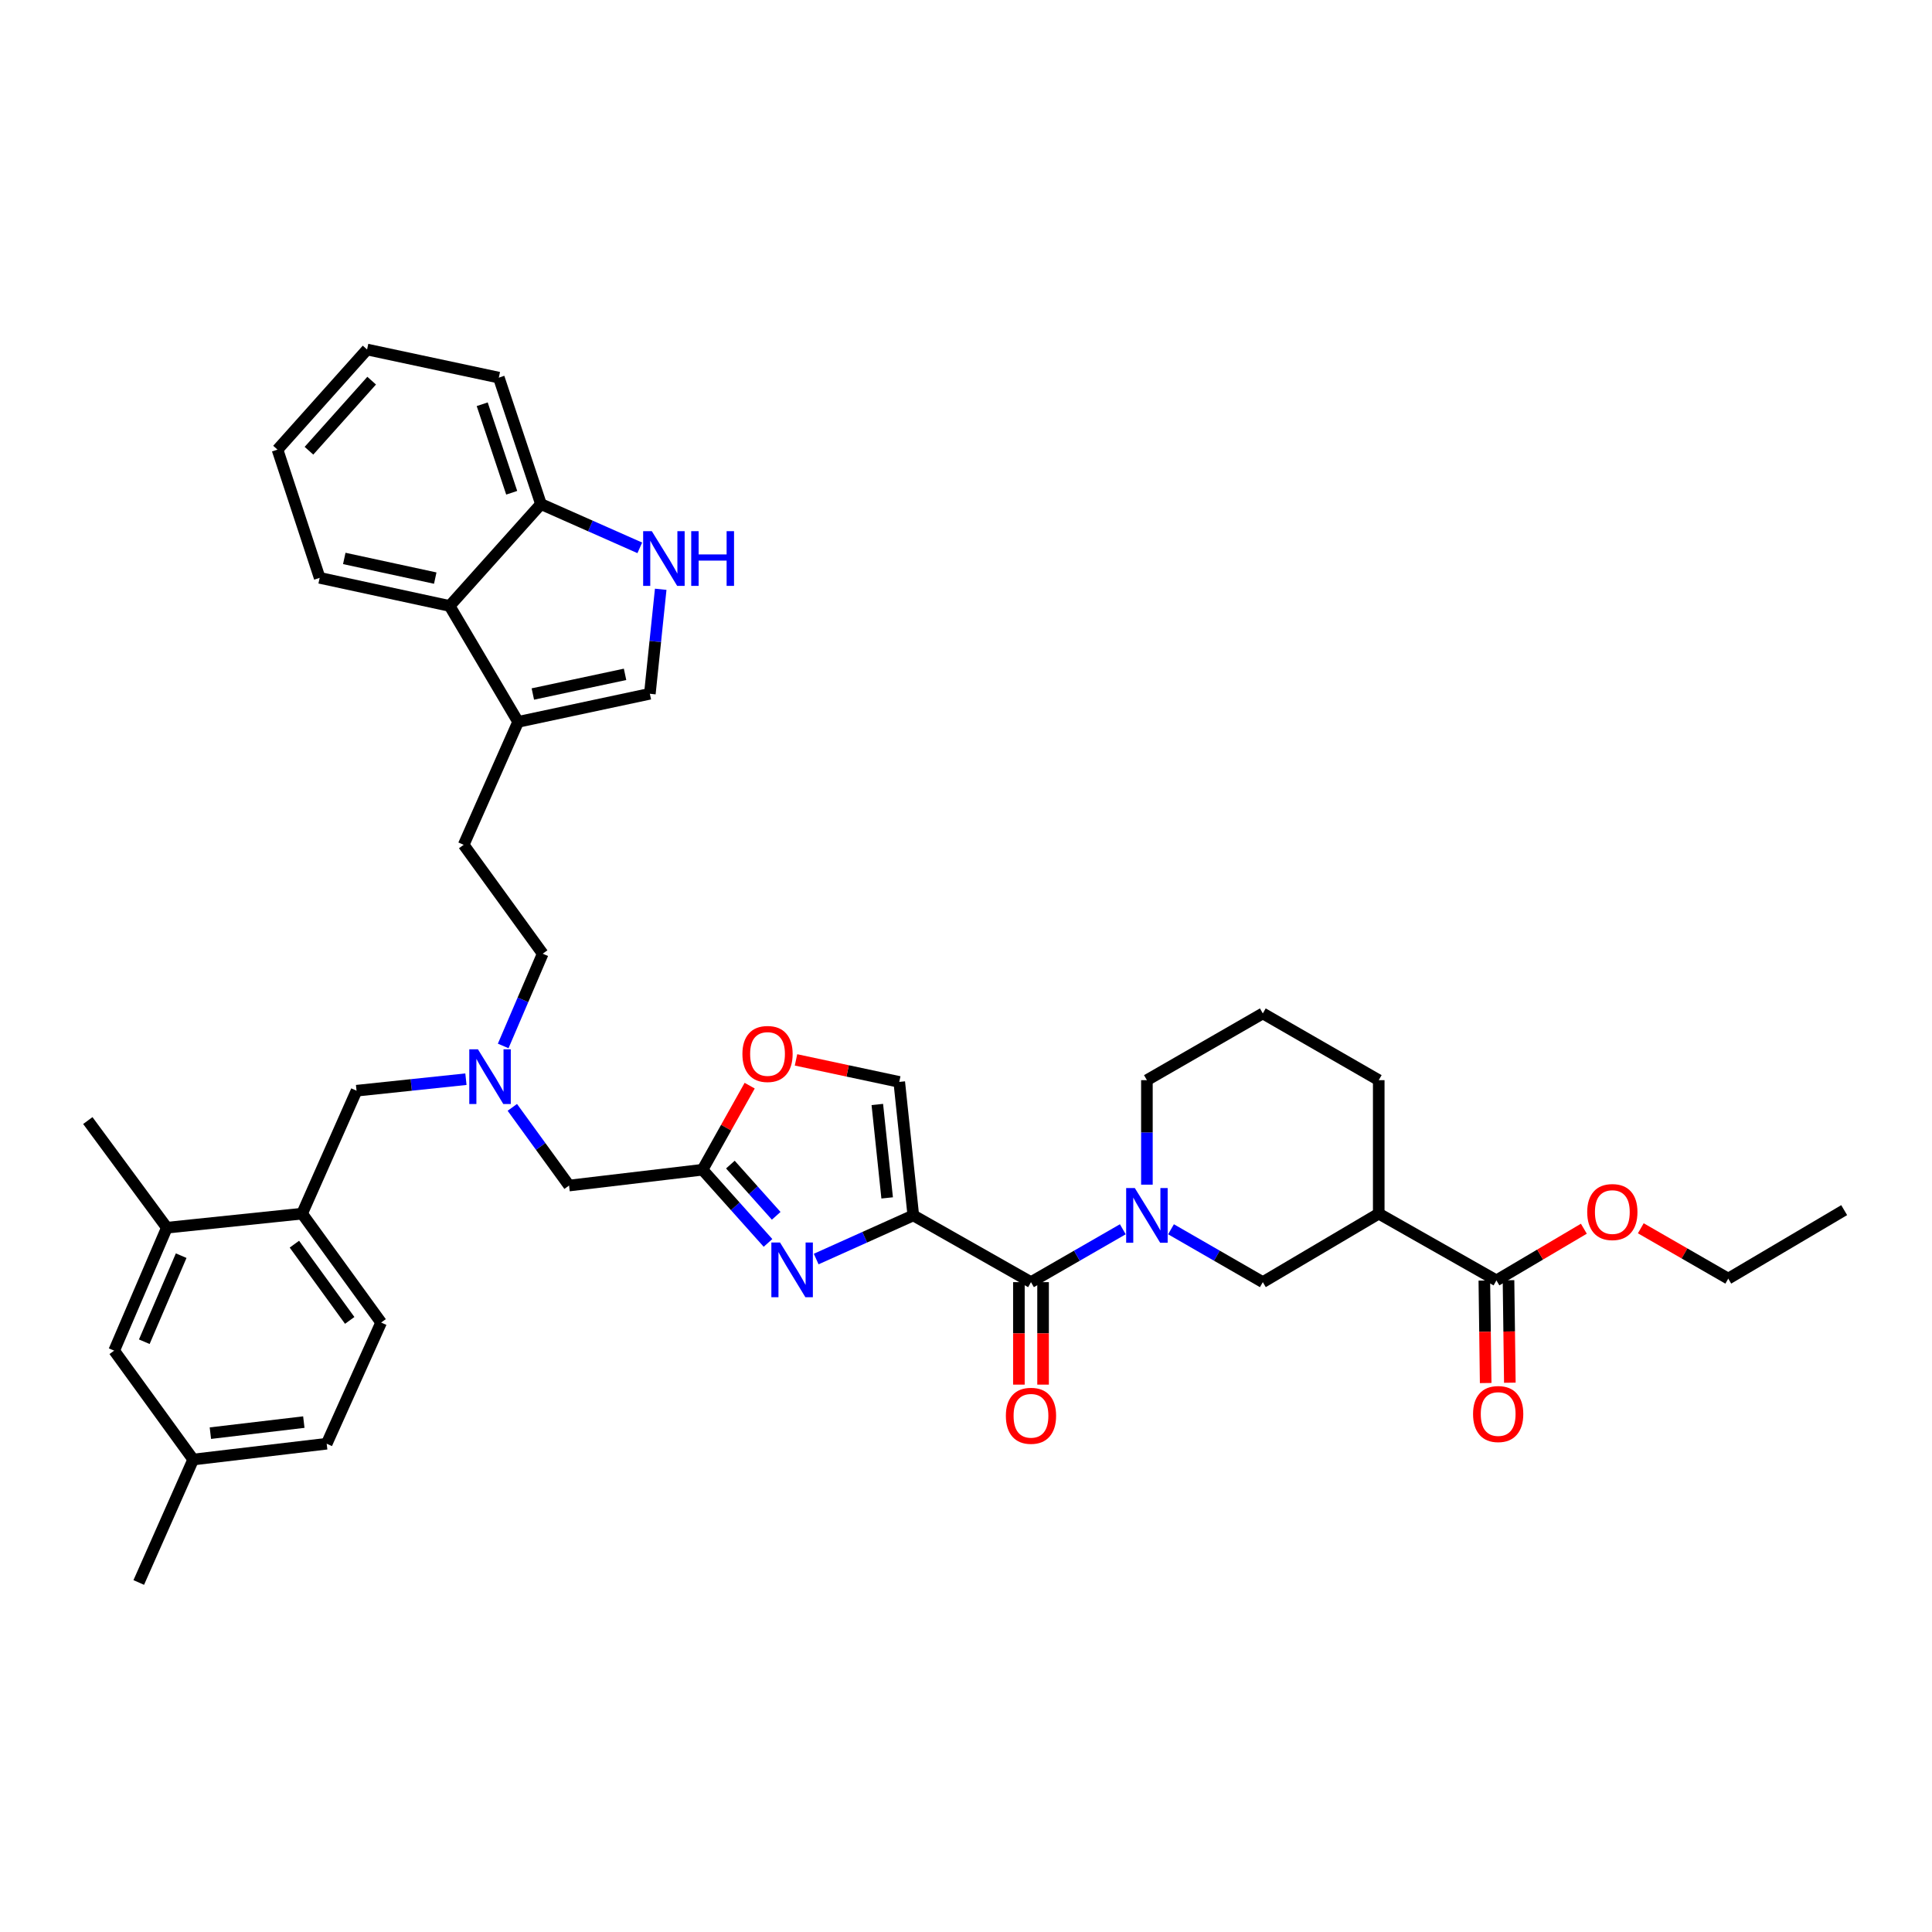 <?xml version='1.0' encoding='iso-8859-1'?>
<svg version='1.1' baseProfile='full'
              xmlns='http://www.w3.org/2000/svg'
                      xmlns:rdkit='http://www.rdkit.org/xml'
                      xmlns:xlink='http://www.w3.org/1999/xlink'
                  xml:space='preserve'
width='1000px' height='1000px' viewBox='0 0 1000 1000'>
<!-- END OF HEADER -->
<rect style='opacity:1.0;fill:#FFFFFF;stroke:none' width='1000' height='1000' x='0' y='0'> </rect>
<path class='bond-0' d='M 774.547,662.725 L 713.635,628.178' style='fill:none;fill-rule:evenodd;stroke:#000000;stroke-width:6px;stroke-linecap:butt;stroke-linejoin:miter;stroke-opacity:1' />
<path class='bond-1' d='M 774.547,662.725 L 797.173,649.355' style='fill:none;fill-rule:evenodd;stroke:#000000;stroke-width:6px;stroke-linecap:butt;stroke-linejoin:miter;stroke-opacity:1' />
<path class='bond-1' d='M 797.173,649.355 L 819.8,635.985' style='fill:none;fill-rule:evenodd;stroke:#FF0000;stroke-width:6px;stroke-linecap:butt;stroke-linejoin:miter;stroke-opacity:1' />
<path class='bond-2' d='M 768.292,662.807 L 768.639,689.33' style='fill:none;fill-rule:evenodd;stroke:#000000;stroke-width:6px;stroke-linecap:butt;stroke-linejoin:miter;stroke-opacity:1' />
<path class='bond-2' d='M 768.639,689.33 L 768.985,715.853' style='fill:none;fill-rule:evenodd;stroke:#FF0000;stroke-width:6px;stroke-linecap:butt;stroke-linejoin:miter;stroke-opacity:1' />
<path class='bond-2' d='M 780.803,662.643 L 781.149,689.166' style='fill:none;fill-rule:evenodd;stroke:#000000;stroke-width:6px;stroke-linecap:butt;stroke-linejoin:miter;stroke-opacity:1' />
<path class='bond-2' d='M 781.149,689.166 L 781.496,715.689' style='fill:none;fill-rule:evenodd;stroke:#FF0000;stroke-width:6px;stroke-linecap:butt;stroke-linejoin:miter;stroke-opacity:1' />
<path class='bond-3' d='M 527.38,663.636 L 527.38,690.159' style='fill:none;fill-rule:evenodd;stroke:#000000;stroke-width:6px;stroke-linecap:butt;stroke-linejoin:miter;stroke-opacity:1' />
<path class='bond-3' d='M 527.38,690.159 L 527.38,716.682' style='fill:none;fill-rule:evenodd;stroke:#FF0000;stroke-width:6px;stroke-linecap:butt;stroke-linejoin:miter;stroke-opacity:1' />
<path class='bond-3' d='M 539.892,663.636 L 539.892,690.159' style='fill:none;fill-rule:evenodd;stroke:#000000;stroke-width:6px;stroke-linecap:butt;stroke-linejoin:miter;stroke-opacity:1' />
<path class='bond-3' d='M 539.892,690.159 L 539.892,716.682' style='fill:none;fill-rule:evenodd;stroke:#FF0000;stroke-width:6px;stroke-linecap:butt;stroke-linejoin:miter;stroke-opacity:1' />
<path class='bond-4' d='M 533.636,663.636 L 557.402,649.952' style='fill:none;fill-rule:evenodd;stroke:#000000;stroke-width:6px;stroke-linecap:butt;stroke-linejoin:miter;stroke-opacity:1' />
<path class='bond-4' d='M 557.402,649.952 L 581.167,636.269' style='fill:none;fill-rule:evenodd;stroke:#0000FF;stroke-width:6px;stroke-linecap:butt;stroke-linejoin:miter;stroke-opacity:1' />
<path class='bond-5' d='M 533.636,663.636 L 472.724,629.089' style='fill:none;fill-rule:evenodd;stroke:#000000;stroke-width:6px;stroke-linecap:butt;stroke-linejoin:miter;stroke-opacity:1' />
<path class='bond-6' d='M 593.638,613.179 L 593.638,586.135' style='fill:none;fill-rule:evenodd;stroke:#0000FF;stroke-width:6px;stroke-linecap:butt;stroke-linejoin:miter;stroke-opacity:1' />
<path class='bond-6' d='M 593.638,586.135 L 593.638,559.091' style='fill:none;fill-rule:evenodd;stroke:#000000;stroke-width:6px;stroke-linecap:butt;stroke-linejoin:miter;stroke-opacity:1' />
<path class='bond-7' d='M 606.109,636.27 L 629.871,649.953' style='fill:none;fill-rule:evenodd;stroke:#0000FF;stroke-width:6px;stroke-linecap:butt;stroke-linejoin:miter;stroke-opacity:1' />
<path class='bond-7' d='M 629.871,649.953 L 653.633,663.636' style='fill:none;fill-rule:evenodd;stroke:#000000;stroke-width:6px;stroke-linecap:butt;stroke-linejoin:miter;stroke-opacity:1' />
<path class='bond-8' d='M 713.635,628.178 L 653.633,663.636' style='fill:none;fill-rule:evenodd;stroke:#000000;stroke-width:6px;stroke-linecap:butt;stroke-linejoin:miter;stroke-opacity:1' />
<path class='bond-9' d='M 713.635,628.178 L 713.635,559.091' style='fill:none;fill-rule:evenodd;stroke:#000000;stroke-width:6px;stroke-linecap:butt;stroke-linejoin:miter;stroke-opacity:1' />
<path class='bond-10' d='M 265.18,573.171 L 279.863,593.404' style='fill:none;fill-rule:evenodd;stroke:#0000FF;stroke-width:6px;stroke-linecap:butt;stroke-linejoin:miter;stroke-opacity:1' />
<path class='bond-10' d='M 279.863,593.404 L 294.547,613.636' style='fill:none;fill-rule:evenodd;stroke:#000000;stroke-width:6px;stroke-linecap:butt;stroke-linejoin:miter;stroke-opacity:1' />
<path class='bond-11' d='M 241.163,558.584 L 212.854,561.566' style='fill:none;fill-rule:evenodd;stroke:#0000FF;stroke-width:6px;stroke-linecap:butt;stroke-linejoin:miter;stroke-opacity:1' />
<path class='bond-11' d='M 212.854,561.566 L 184.546,564.548' style='fill:none;fill-rule:evenodd;stroke:#000000;stroke-width:6px;stroke-linecap:butt;stroke-linejoin:miter;stroke-opacity:1' />
<path class='bond-12' d='M 260.45,541.379 L 270.679,517.51' style='fill:none;fill-rule:evenodd;stroke:#0000FF;stroke-width:6px;stroke-linecap:butt;stroke-linejoin:miter;stroke-opacity:1' />
<path class='bond-12' d='M 270.679,517.51 L 280.909,493.64' style='fill:none;fill-rule:evenodd;stroke:#000000;stroke-width:6px;stroke-linecap:butt;stroke-linejoin:miter;stroke-opacity:1' />
<path class='bond-13' d='M 294.547,613.636 L 363.634,605.455' style='fill:none;fill-rule:evenodd;stroke:#000000;stroke-width:6px;stroke-linecap:butt;stroke-linejoin:miter;stroke-opacity:1' />
<path class='bond-14' d='M 184.546,564.548 L 156.366,628.178' style='fill:none;fill-rule:evenodd;stroke:#000000;stroke-width:6px;stroke-linecap:butt;stroke-linejoin:miter;stroke-opacity:1' />
<path class='bond-15' d='M 422.457,651.677 L 447.59,640.383' style='fill:none;fill-rule:evenodd;stroke:#0000FF;stroke-width:6px;stroke-linecap:butt;stroke-linejoin:miter;stroke-opacity:1' />
<path class='bond-15' d='M 447.59,640.383 L 472.724,629.089' style='fill:none;fill-rule:evenodd;stroke:#000000;stroke-width:6px;stroke-linecap:butt;stroke-linejoin:miter;stroke-opacity:1' />
<path class='bond-16' d='M 397.519,643.328 L 380.576,624.392' style='fill:none;fill-rule:evenodd;stroke:#0000FF;stroke-width:6px;stroke-linecap:butt;stroke-linejoin:miter;stroke-opacity:1' />
<path class='bond-16' d='M 380.576,624.392 L 363.634,605.455' style='fill:none;fill-rule:evenodd;stroke:#000000;stroke-width:6px;stroke-linecap:butt;stroke-linejoin:miter;stroke-opacity:1' />
<path class='bond-16' d='M 401.761,629.305 L 389.901,616.049' style='fill:none;fill-rule:evenodd;stroke:#0000FF;stroke-width:6px;stroke-linecap:butt;stroke-linejoin:miter;stroke-opacity:1' />
<path class='bond-16' d='M 389.901,616.049 L 378.041,602.793' style='fill:none;fill-rule:evenodd;stroke:#000000;stroke-width:6px;stroke-linecap:butt;stroke-linejoin:miter;stroke-opacity:1' />
<path class='bond-17' d='M 472.724,629.089 L 465.453,560.002' style='fill:none;fill-rule:evenodd;stroke:#000000;stroke-width:6px;stroke-linecap:butt;stroke-linejoin:miter;stroke-opacity:1' />
<path class='bond-17' d='M 459.19,620.035 L 454.1,571.674' style='fill:none;fill-rule:evenodd;stroke:#000000;stroke-width:6px;stroke-linecap:butt;stroke-linejoin:miter;stroke-opacity:1' />
<path class='bond-18' d='M 465.453,560.002 L 438.733,554.3' style='fill:none;fill-rule:evenodd;stroke:#000000;stroke-width:6px;stroke-linecap:butt;stroke-linejoin:miter;stroke-opacity:1' />
<path class='bond-18' d='M 438.733,554.3 L 412.013,548.599' style='fill:none;fill-rule:evenodd;stroke:#FF0000;stroke-width:6px;stroke-linecap:butt;stroke-linejoin:miter;stroke-opacity:1' />
<path class='bond-19' d='M 169.094,747.271 L 100,755.452' style='fill:none;fill-rule:evenodd;stroke:#000000;stroke-width:6px;stroke-linecap:butt;stroke-linejoin:miter;stroke-opacity:1' />
<path class='bond-19' d='M 157.258,736.073 L 108.893,741.8' style='fill:none;fill-rule:evenodd;stroke:#000000;stroke-width:6px;stroke-linecap:butt;stroke-linejoin:miter;stroke-opacity:1' />
<path class='bond-20' d='M 169.094,747.271 L 197.273,684.544' style='fill:none;fill-rule:evenodd;stroke:#000000;stroke-width:6px;stroke-linecap:butt;stroke-linejoin:miter;stroke-opacity:1' />
<path class='bond-21' d='M 100,755.452 L 59.093,699.093' style='fill:none;fill-rule:evenodd;stroke:#000000;stroke-width:6px;stroke-linecap:butt;stroke-linejoin:miter;stroke-opacity:1' />
<path class='bond-22' d='M 100,755.452 L 71.82,819.09' style='fill:none;fill-rule:evenodd;stroke:#000000;stroke-width:6px;stroke-linecap:butt;stroke-linejoin:miter;stroke-opacity:1' />
<path class='bond-23' d='M 143.639,232.731 L 190.002,180.91' style='fill:none;fill-rule:evenodd;stroke:#000000;stroke-width:6px;stroke-linecap:butt;stroke-linejoin:miter;stroke-opacity:1' />
<path class='bond-23' d='M 159.918,233.3 L 192.372,197.026' style='fill:none;fill-rule:evenodd;stroke:#000000;stroke-width:6px;stroke-linecap:butt;stroke-linejoin:miter;stroke-opacity:1' />
<path class='bond-24' d='M 143.639,232.731 L 165.458,299.093' style='fill:none;fill-rule:evenodd;stroke:#000000;stroke-width:6px;stroke-linecap:butt;stroke-linejoin:miter;stroke-opacity:1' />
<path class='bond-25' d='M 190.002,180.91 L 258.186,195.459' style='fill:none;fill-rule:evenodd;stroke:#000000;stroke-width:6px;stroke-linecap:butt;stroke-linejoin:miter;stroke-opacity:1' />
<path class='bond-26' d='M 258.186,195.459 L 279.998,260.91' style='fill:none;fill-rule:evenodd;stroke:#000000;stroke-width:6px;stroke-linecap:butt;stroke-linejoin:miter;stroke-opacity:1' />
<path class='bond-26' d='M 249.587,209.233 L 264.856,255.049' style='fill:none;fill-rule:evenodd;stroke:#000000;stroke-width:6px;stroke-linecap:butt;stroke-linejoin:miter;stroke-opacity:1' />
<path class='bond-27' d='M 165.458,299.093 L 232.731,313.634' style='fill:none;fill-rule:evenodd;stroke:#000000;stroke-width:6px;stroke-linecap:butt;stroke-linejoin:miter;stroke-opacity:1' />
<path class='bond-27' d='M 178.193,289.044 L 225.283,299.224' style='fill:none;fill-rule:evenodd;stroke:#000000;stroke-width:6px;stroke-linecap:butt;stroke-linejoin:miter;stroke-opacity:1' />
<path class='bond-28' d='M 341.982,305.01 L 339.173,332.052' style='fill:none;fill-rule:evenodd;stroke:#0000FF;stroke-width:6px;stroke-linecap:butt;stroke-linejoin:miter;stroke-opacity:1' />
<path class='bond-28' d='M 339.173,332.052 L 336.364,359.095' style='fill:none;fill-rule:evenodd;stroke:#000000;stroke-width:6px;stroke-linecap:butt;stroke-linejoin:miter;stroke-opacity:1' />
<path class='bond-29' d='M 331.155,283.564 L 305.577,272.237' style='fill:none;fill-rule:evenodd;stroke:#0000FF;stroke-width:6px;stroke-linecap:butt;stroke-linejoin:miter;stroke-opacity:1' />
<path class='bond-29' d='M 305.577,272.237 L 279.998,260.91' style='fill:none;fill-rule:evenodd;stroke:#000000;stroke-width:6px;stroke-linecap:butt;stroke-linejoin:miter;stroke-opacity:1' />
<path class='bond-30' d='M 336.364,359.095 L 268.181,373.636' style='fill:none;fill-rule:evenodd;stroke:#000000;stroke-width:6px;stroke-linecap:butt;stroke-linejoin:miter;stroke-opacity:1' />
<path class='bond-30' d='M 323.527,349.039 L 275.799,359.218' style='fill:none;fill-rule:evenodd;stroke:#000000;stroke-width:6px;stroke-linecap:butt;stroke-linejoin:miter;stroke-opacity:1' />
<path class='bond-31' d='M 268.181,373.636 L 232.731,313.634' style='fill:none;fill-rule:evenodd;stroke:#000000;stroke-width:6px;stroke-linecap:butt;stroke-linejoin:miter;stroke-opacity:1' />
<path class='bond-32' d='M 268.181,373.636 L 240.002,437.273' style='fill:none;fill-rule:evenodd;stroke:#000000;stroke-width:6px;stroke-linecap:butt;stroke-linejoin:miter;stroke-opacity:1' />
<path class='bond-33' d='M 232.731,313.634 L 279.998,260.91' style='fill:none;fill-rule:evenodd;stroke:#000000;stroke-width:6px;stroke-linecap:butt;stroke-linejoin:miter;stroke-opacity:1' />
<path class='bond-34' d='M 240.002,437.273 L 280.909,493.64' style='fill:none;fill-rule:evenodd;stroke:#000000;stroke-width:6px;stroke-linecap:butt;stroke-linejoin:miter;stroke-opacity:1' />
<path class='bond-35' d='M 59.093,699.093 L 86.369,635.456' style='fill:none;fill-rule:evenodd;stroke:#000000;stroke-width:6px;stroke-linecap:butt;stroke-linejoin:miter;stroke-opacity:1' />
<path class='bond-35' d='M 74.684,694.477 L 93.777,649.931' style='fill:none;fill-rule:evenodd;stroke:#000000;stroke-width:6px;stroke-linecap:butt;stroke-linejoin:miter;stroke-opacity:1' />
<path class='bond-36' d='M 86.369,635.456 L 156.366,628.178' style='fill:none;fill-rule:evenodd;stroke:#000000;stroke-width:6px;stroke-linecap:butt;stroke-linejoin:miter;stroke-opacity:1' />
<path class='bond-37' d='M 86.369,635.456 L 45.455,580' style='fill:none;fill-rule:evenodd;stroke:#000000;stroke-width:6px;stroke-linecap:butt;stroke-linejoin:miter;stroke-opacity:1' />
<path class='bond-38' d='M 156.366,628.178 L 197.273,684.544' style='fill:none;fill-rule:evenodd;stroke:#000000;stroke-width:6px;stroke-linecap:butt;stroke-linejoin:miter;stroke-opacity:1' />
<path class='bond-38' d='M 152.376,643.982 L 181.011,683.438' style='fill:none;fill-rule:evenodd;stroke:#000000;stroke-width:6px;stroke-linecap:butt;stroke-linejoin:miter;stroke-opacity:1' />
<path class='bond-39' d='M 388.032,561.933 L 375.833,583.694' style='fill:none;fill-rule:evenodd;stroke:#FF0000;stroke-width:6px;stroke-linecap:butt;stroke-linejoin:miter;stroke-opacity:1' />
<path class='bond-39' d='M 375.833,583.694 L 363.634,605.455' style='fill:none;fill-rule:evenodd;stroke:#000000;stroke-width:6px;stroke-linecap:butt;stroke-linejoin:miter;stroke-opacity:1' />
<path class='bond-40' d='M 849.273,635.754 L 871.908,648.784' style='fill:none;fill-rule:evenodd;stroke:#FF0000;stroke-width:6px;stroke-linecap:butt;stroke-linejoin:miter;stroke-opacity:1' />
<path class='bond-40' d='M 871.908,648.784 L 894.544,661.814' style='fill:none;fill-rule:evenodd;stroke:#000000;stroke-width:6px;stroke-linecap:butt;stroke-linejoin:miter;stroke-opacity:1' />
<path class='bond-41' d='M 713.635,559.091 L 653.633,524.544' style='fill:none;fill-rule:evenodd;stroke:#000000;stroke-width:6px;stroke-linecap:butt;stroke-linejoin:miter;stroke-opacity:1' />
<path class='bond-42' d='M 593.638,559.091 L 653.633,524.544' style='fill:none;fill-rule:evenodd;stroke:#000000;stroke-width:6px;stroke-linecap:butt;stroke-linejoin:miter;stroke-opacity:1' />
<path class='bond-43' d='M 894.544,661.814 L 954.545,626.364' style='fill:none;fill-rule:evenodd;stroke:#000000;stroke-width:6px;stroke-linecap:butt;stroke-linejoin:miter;stroke-opacity:1' />
<path  class='atom-2' d='M 520.636 732.809
Q 520.636 726.009, 523.996 722.209
Q 527.356 718.409, 533.636 718.409
Q 539.916 718.409, 543.276 722.209
Q 546.636 726.009, 546.636 732.809
Q 546.636 739.689, 543.236 743.609
Q 539.836 747.489, 533.636 747.489
Q 527.396 747.489, 523.996 743.609
Q 520.636 739.729, 520.636 732.809
M 533.636 744.289
Q 537.956 744.289, 540.276 741.409
Q 542.636 738.489, 542.636 732.809
Q 542.636 727.249, 540.276 724.449
Q 537.956 721.609, 533.636 721.609
Q 529.316 721.609, 526.956 724.409
Q 524.636 727.209, 524.636 732.809
Q 524.636 738.529, 526.956 741.409
Q 529.316 744.289, 533.636 744.289
' fill='#FF0000'/>
<path  class='atom-3' d='M 587.378 614.929
L 596.658 629.929
Q 597.578 631.409, 599.058 634.089
Q 600.538 636.769, 600.618 636.929
L 600.618 614.929
L 604.378 614.929
L 604.378 643.249
L 600.498 643.249
L 590.538 626.849
Q 589.378 624.929, 588.138 622.729
Q 586.938 620.529, 586.578 619.849
L 586.578 643.249
L 582.898 643.249
L 582.898 614.929
L 587.378 614.929
' fill='#0000FF'/>
<path  class='atom-5' d='M 247.38 543.11
L 256.66 558.11
Q 257.58 559.59, 259.06 562.27
Q 260.54 564.95, 260.62 565.11
L 260.62 543.11
L 264.38 543.11
L 264.38 571.43
L 260.5 571.43
L 250.54 555.03
Q 249.38 553.11, 248.14 550.91
Q 246.94 548.71, 246.58 548.03
L 246.58 571.43
L 242.9 571.43
L 242.9 543.11
L 247.38 543.11
' fill='#0000FF'/>
<path  class='atom-8' d='M 403.737 643.115
L 413.017 658.115
Q 413.937 659.595, 415.417 662.275
Q 416.897 664.955, 416.977 665.115
L 416.977 643.115
L 420.737 643.115
L 420.737 671.435
L 416.857 671.435
L 406.897 655.035
Q 405.737 653.115, 404.497 650.915
Q 403.297 648.715, 402.937 648.035
L 402.937 671.435
L 399.257 671.435
L 399.257 643.115
L 403.737 643.115
' fill='#0000FF'/>
<path  class='atom-17' d='M 337.375 274.93
L 346.655 289.93
Q 347.575 291.41, 349.055 294.09
Q 350.535 296.77, 350.615 296.93
L 350.615 274.93
L 354.375 274.93
L 354.375 303.25
L 350.495 303.25
L 340.535 286.85
Q 339.375 284.93, 338.135 282.73
Q 336.935 280.53, 336.575 279.85
L 336.575 303.25
L 332.895 303.25
L 332.895 274.93
L 337.375 274.93
' fill='#0000FF'/>
<path  class='atom-17' d='M 357.775 274.93
L 361.615 274.93
L 361.615 286.97
L 376.095 286.97
L 376.095 274.93
L 379.935 274.93
L 379.935 303.25
L 376.095 303.25
L 376.095 290.17
L 361.615 290.17
L 361.615 303.25
L 357.775 303.25
L 357.775 274.93
' fill='#0000FF'/>
<path  class='atom-30' d='M 384.27 545.533
Q 384.27 538.733, 387.63 534.933
Q 390.99 531.133, 397.27 531.133
Q 403.55 531.133, 406.91 534.933
Q 410.27 538.733, 410.27 545.533
Q 410.27 552.413, 406.87 556.333
Q 403.47 560.213, 397.27 560.213
Q 391.03 560.213, 387.63 556.333
Q 384.27 552.453, 384.27 545.533
M 397.27 557.013
Q 401.59 557.013, 403.91 554.133
Q 406.27 551.213, 406.27 545.533
Q 406.27 539.973, 403.91 537.173
Q 401.59 534.333, 397.27 534.333
Q 392.95 534.333, 390.59 537.133
Q 388.27 539.933, 388.27 545.533
Q 388.27 551.253, 390.59 554.133
Q 392.95 557.013, 397.27 557.013
' fill='#FF0000'/>
<path  class='atom-32' d='M 821.542 627.354
Q 821.542 620.554, 824.902 616.754
Q 828.262 612.954, 834.542 612.954
Q 840.822 612.954, 844.182 616.754
Q 847.542 620.554, 847.542 627.354
Q 847.542 634.234, 844.142 638.154
Q 840.742 642.034, 834.542 642.034
Q 828.302 642.034, 824.902 638.154
Q 821.542 634.274, 821.542 627.354
M 834.542 638.834
Q 838.862 638.834, 841.182 635.954
Q 843.542 633.034, 843.542 627.354
Q 843.542 621.794, 841.182 618.994
Q 838.862 616.154, 834.542 616.154
Q 830.222 616.154, 827.862 618.954
Q 825.542 621.754, 825.542 627.354
Q 825.542 633.074, 827.862 635.954
Q 830.222 638.834, 834.542 638.834
' fill='#FF0000'/>
<path  class='atom-33' d='M 762.451 731.899
Q 762.451 725.099, 765.811 721.299
Q 769.171 717.499, 775.451 717.499
Q 781.731 717.499, 785.091 721.299
Q 788.451 725.099, 788.451 731.899
Q 788.451 738.779, 785.051 742.699
Q 781.651 746.579, 775.451 746.579
Q 769.211 746.579, 765.811 742.699
Q 762.451 738.819, 762.451 731.899
M 775.451 743.379
Q 779.771 743.379, 782.091 740.499
Q 784.451 737.579, 784.451 731.899
Q 784.451 726.339, 782.091 723.539
Q 779.771 720.699, 775.451 720.699
Q 771.131 720.699, 768.771 723.499
Q 766.451 726.299, 766.451 731.899
Q 766.451 737.619, 768.771 740.499
Q 771.131 743.379, 775.451 743.379
' fill='#FF0000'/>
</svg>
